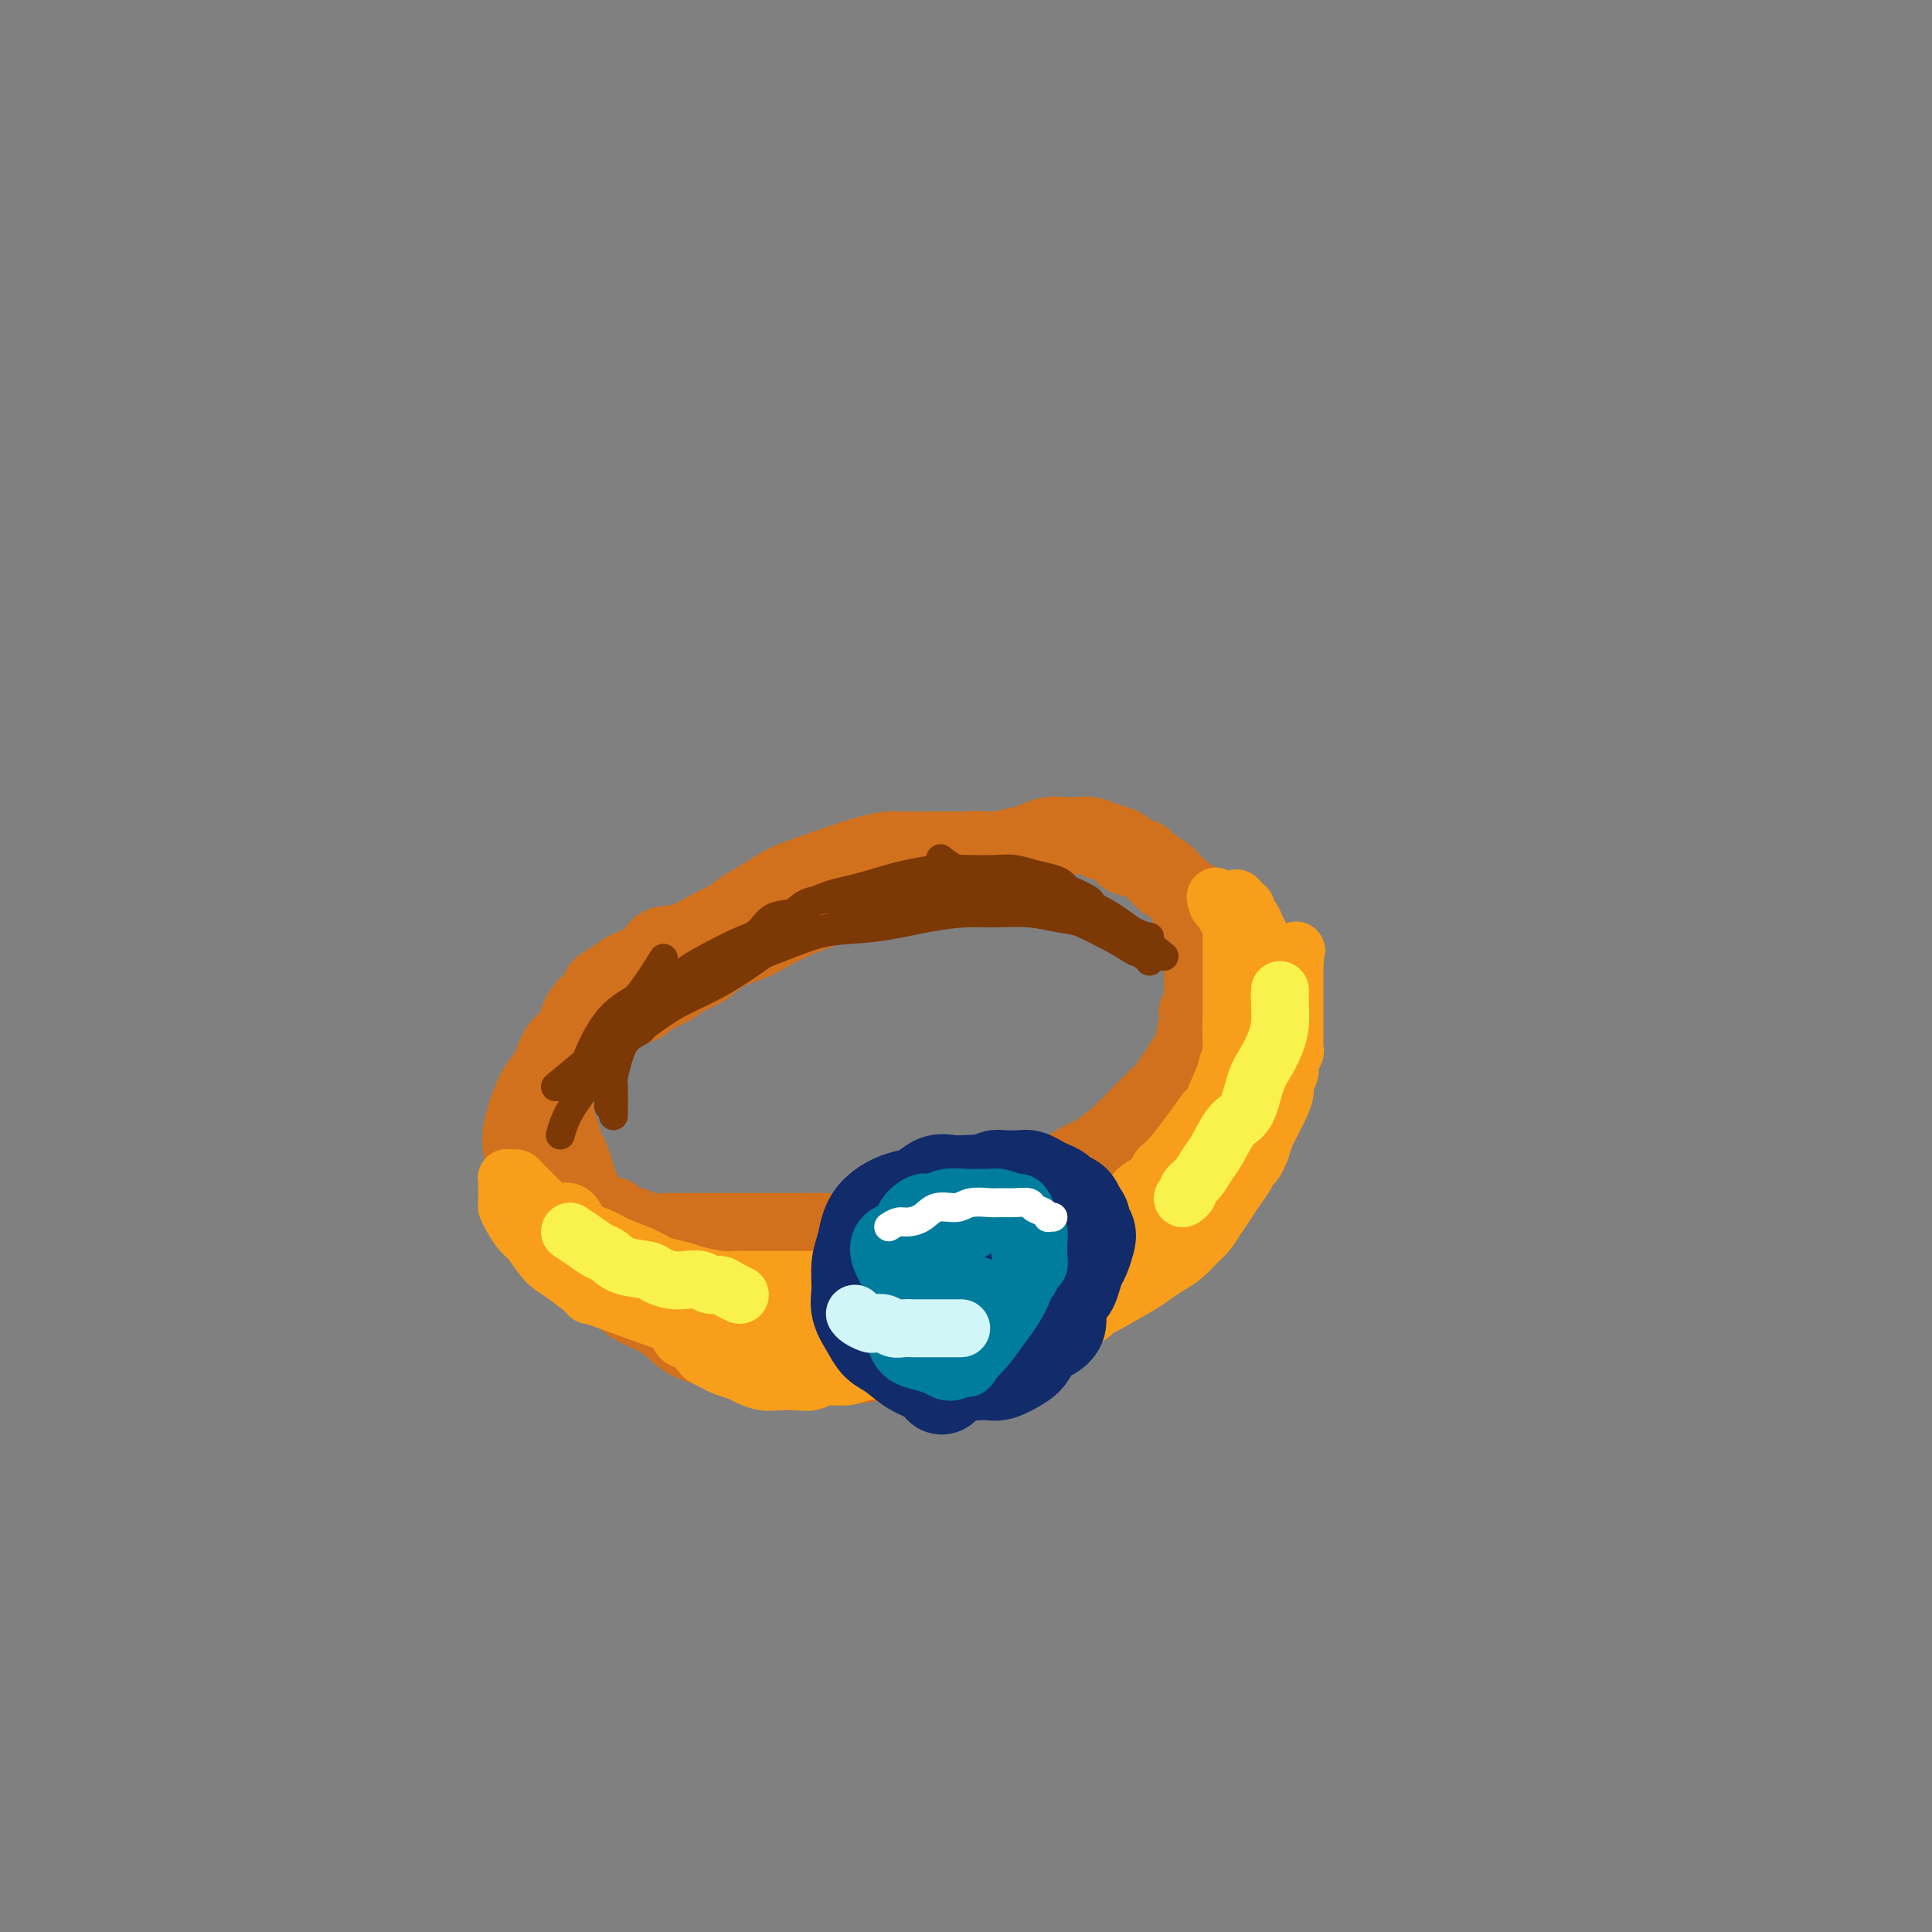 <svg viewBox='0 0 400 400' version='1.1' xmlns='http://www.w3.org/2000/svg' xmlns:xlink='http://www.w3.org/1999/xlink'><rect x="0" y="0" width="400" height="400" fill="#808080" stroke="none"/><g fill='none' stroke='#D2711D' stroke-width='12' stroke-linecap='round' stroke-linejoin='round'><path d='M152,188c-1.568,0.515 -3.137,1.030 -5,2c-1.863,0.970 -4.021,2.395 -6,3c-1.979,0.605 -3.781,0.388 -5,1c-1.219,0.612 -1.856,2.051 -3,3c-1.144,0.949 -2.796,1.408 -4,2c-1.204,0.592 -1.962,1.316 -3,2c-1.038,0.684 -2.357,1.328 -3,2c-0.643,0.672 -0.610,1.372 -1,2c-0.390,0.628 -1.204,1.184 -2,2c-0.796,0.816 -1.572,1.890 -2,3c-0.428,1.110 -0.506,2.255 -1,3c-0.494,0.745 -1.404,1.090 -2,2c-0.596,0.910 -0.876,2.383 -1,3c-0.124,0.617 -0.090,0.377 0,1c0.090,0.623 0.235,2.110 0,3c-0.235,0.890 -0.851,1.183 -1,2c-0.149,0.817 0.170,2.158 0,3c-0.170,0.842 -0.830,1.184 -1,2c-0.170,0.816 0.150,2.105 0,3c-0.150,0.895 -0.769,1.394 -1,2c-0.231,0.606 -0.072,1.317 0,2c0.072,0.683 0.058,1.338 0,2c-0.058,0.662 -0.159,1.332 0,2c0.159,0.668 0.580,1.334 1,2'/><path d='M112,242c-0.105,3.722 0.632,1.027 1,1c0.368,-0.027 0.367,2.613 1,4c0.633,1.387 1.901,1.519 3,2c1.099,0.481 2.029,1.309 3,2c0.971,0.691 1.982,1.245 3,2c1.018,0.755 2.042,1.711 3,2c0.958,0.289 1.849,-0.091 3,0c1.151,0.091 2.562,0.651 4,1c1.438,0.349 2.902,0.486 4,1c1.098,0.514 1.830,1.406 3,2c1.170,0.594 2.778,0.891 4,1c1.222,0.109 2.060,0.029 3,0c0.940,-0.029 1.984,-0.008 3,0c1.016,0.008 2.005,0.003 3,0c0.995,-0.003 1.998,-0.003 3,0c1.002,0.003 2.005,0.011 3,0c0.995,-0.011 1.984,-0.041 3,0c1.016,0.041 2.059,0.152 4,0c1.941,-0.152 4.778,-0.565 6,-1c1.222,-0.435 0.828,-0.890 1,-1c0.172,-0.110 0.910,0.125 2,0c1.090,-0.125 2.534,-0.611 4,-1c1.466,-0.389 2.955,-0.680 4,-1c1.045,-0.320 1.646,-0.667 3,-1c1.354,-0.333 3.461,-0.652 5,-1c1.539,-0.348 2.511,-0.726 4,-1c1.489,-0.274 3.496,-0.444 5,-1c1.504,-0.556 2.506,-1.500 4,-2c1.494,-0.500 3.479,-0.558 5,-1c1.521,-0.442 2.577,-1.269 4,-2c1.423,-0.731 3.211,-1.365 5,-2'/><path d='M218,245c7.815,-2.296 4.352,-1.037 4,-1c-0.352,0.037 2.408,-1.149 4,-2c1.592,-0.851 2.016,-1.369 3,-2c0.984,-0.631 2.529,-1.376 4,-2c1.471,-0.624 2.869,-1.126 4,-2c1.131,-0.874 1.995,-2.121 3,-3c1.005,-0.879 2.152,-1.389 3,-2c0.848,-0.611 1.398,-1.323 2,-2c0.602,-0.677 1.256,-1.318 2,-2c0.744,-0.682 1.579,-1.403 2,-2c0.421,-0.597 0.427,-1.070 1,-2c0.573,-0.930 1.712,-2.318 2,-3c0.288,-0.682 -0.274,-0.658 0,-1c0.274,-0.342 1.382,-1.049 2,-2c0.618,-0.951 0.744,-2.145 1,-3c0.256,-0.855 0.643,-1.370 1,-2c0.357,-0.630 0.684,-1.376 1,-2c0.316,-0.624 0.621,-1.126 1,-2c0.379,-0.874 0.830,-2.121 1,-3c0.170,-0.879 0.057,-1.391 0,-2c-0.057,-0.609 -0.059,-1.317 0,-2c0.059,-0.683 0.181,-1.342 0,-2c-0.181,-0.658 -0.663,-1.316 -1,-2c-0.337,-0.684 -0.530,-1.395 -1,-2c-0.470,-0.605 -1.217,-1.106 -2,-2c-0.783,-0.894 -1.602,-2.183 -2,-3c-0.398,-0.817 -0.375,-1.164 -1,-2c-0.625,-0.836 -1.900,-2.162 -3,-3c-1.100,-0.838 -2.027,-1.187 -3,-2c-0.973,-0.813 -1.992,-2.089 -3,-3c-1.008,-0.911 -2.004,-1.455 -3,-2'/><path d='M240,178c-3.304,-3.284 -2.565,-1.994 -3,-2c-0.435,-0.006 -2.045,-1.308 -3,-2c-0.955,-0.692 -1.256,-0.774 -2,-1c-0.744,-0.226 -1.931,-0.597 -3,-1c-1.069,-0.403 -2.018,-0.837 -3,-1c-0.982,-0.163 -1.995,-0.054 -3,0c-1.005,0.054 -2.003,0.055 -3,0c-0.997,-0.055 -1.994,-0.165 -3,0c-1.006,0.165 -2.020,0.607 -3,1c-0.980,0.393 -1.925,0.738 -3,1c-1.075,0.262 -2.281,0.440 -4,1c-1.719,0.560 -3.950,1.501 -5,2c-1.050,0.499 -0.919,0.557 -2,1c-1.081,0.443 -3.372,1.272 -5,2c-1.628,0.728 -2.591,1.354 -4,2c-1.409,0.646 -3.263,1.313 -5,2c-1.737,0.687 -3.357,1.395 -5,2c-1.643,0.605 -3.309,1.107 -5,2c-1.691,0.893 -3.407,2.178 -5,3c-1.593,0.822 -3.062,1.183 -5,2c-1.938,0.817 -4.347,2.092 -6,3c-1.653,0.908 -2.552,1.451 -4,2c-1.448,0.549 -3.445,1.105 -5,2c-1.555,0.895 -2.670,2.128 -4,3c-1.330,0.872 -2.877,1.384 -4,2c-1.123,0.616 -1.823,1.338 -3,2c-1.177,0.662 -2.832,1.266 -4,2c-1.168,0.734 -1.849,1.599 -3,2c-1.151,0.401 -2.771,0.339 -4,1c-1.229,0.661 -2.065,2.046 -3,3c-0.935,0.954 -1.967,1.477 -3,2'/><path d='M123,216c-4.858,2.808 -3.004,1.326 -3,1c0.004,-0.326 -1.841,0.502 -3,1c-1.159,0.498 -1.631,0.666 -2,1c-0.369,0.334 -0.636,0.833 -1,1c-0.364,0.167 -0.825,0.003 -1,0c-0.175,-0.003 -0.064,0.157 0,0c0.064,-0.157 0.083,-0.630 0,-1c-0.083,-0.370 -0.266,-0.638 0,-1c0.266,-0.362 0.980,-0.820 1,-1c0.020,-0.180 -0.656,-0.082 0,-1c0.656,-0.918 2.644,-2.851 4,-4c1.356,-1.149 2.079,-1.515 3,-2c0.921,-0.485 2.038,-1.088 3,-2c0.962,-0.912 1.768,-2.134 3,-3c1.232,-0.866 2.890,-1.376 4,-2c1.110,-0.624 1.671,-1.363 3,-2c1.329,-0.637 3.425,-1.171 5,-2c1.575,-0.829 2.630,-1.951 4,-3c1.370,-1.049 3.054,-2.024 5,-3c1.946,-0.976 4.154,-1.953 6,-3c1.846,-1.047 3.330,-2.164 5,-3c1.670,-0.836 3.528,-1.390 5,-2c1.472,-0.610 2.560,-1.277 4,-2c1.440,-0.723 3.232,-1.503 5,-2c1.768,-0.497 3.513,-0.711 5,-1c1.487,-0.289 2.716,-0.652 4,-1c1.284,-0.348 2.622,-0.681 4,-1c1.378,-0.319 2.794,-0.624 4,-1c1.206,-0.376 2.202,-0.822 3,-1c0.798,-0.178 1.399,-0.089 2,0'/><path d='M195,176c6.139,-1.924 3.487,-1.233 3,-1c-0.487,0.233 1.191,0.010 2,0c0.809,-0.010 0.750,0.193 1,0c0.250,-0.193 0.811,-0.784 1,-1c0.189,-0.216 0.007,-0.058 0,0c-0.007,0.058 0.160,0.016 0,0c-0.160,-0.016 -0.647,-0.004 -1,0c-0.353,0.004 -0.571,0.001 -1,0c-0.429,-0.001 -1.068,-0.001 -2,0c-0.932,0.001 -2.156,0.002 -3,0c-0.844,-0.002 -1.307,-0.006 -3,0c-1.693,0.006 -4.616,0.021 -6,0c-1.384,-0.021 -1.229,-0.077 -2,0c-0.771,0.077 -2.466,0.288 -5,1c-2.534,0.712 -5.905,1.927 -9,3c-3.095,1.073 -5.913,2.006 -8,3c-2.087,0.994 -3.443,2.050 -5,3c-1.557,0.950 -3.316,1.794 -5,3c-1.684,1.206 -3.293,2.774 -5,4c-1.707,1.226 -3.511,2.110 -5,3c-1.489,0.890 -2.663,1.784 -4,3c-1.337,1.216 -2.837,2.752 -4,4c-1.163,1.248 -1.989,2.207 -3,3c-1.011,0.793 -2.206,1.420 -3,2c-0.794,0.580 -1.186,1.114 -2,2c-0.814,0.886 -2.049,2.124 -3,3c-0.951,0.876 -1.617,1.389 -2,2c-0.383,0.611 -0.484,1.318 -1,2c-0.516,0.682 -1.447,1.337 -2,2c-0.553,0.663 -0.730,1.332 -1,2c-0.270,0.668 -0.635,1.334 -1,2'/><path d='M116,221c-3.630,4.065 -1.704,2.229 -1,2c0.704,-0.229 0.188,1.149 0,2c-0.188,0.851 -0.047,1.177 0,2c0.047,0.823 0.002,2.145 0,3c-0.002,0.855 0.040,1.244 0,2c-0.040,0.756 -0.162,1.879 0,3c0.162,1.121 0.609,2.239 1,3c0.391,0.761 0.726,1.163 1,2c0.274,0.837 0.487,2.108 1,3c0.513,0.892 1.326,1.405 2,2c0.674,0.595 1.209,1.272 2,2c0.791,0.728 1.839,1.505 3,2c1.161,0.495 2.436,0.707 3,1c0.564,0.293 0.418,0.667 1,1c0.582,0.333 1.892,0.625 3,1c1.108,0.375 2.015,0.832 3,1c0.985,0.168 2.048,0.045 3,0c0.952,-0.045 1.793,-0.012 3,0c1.207,0.012 2.780,0.003 4,0c1.220,-0.003 2.088,-0.001 3,0c0.912,0.001 1.867,-0.000 3,0c1.133,0.000 2.442,0.001 4,0c1.558,-0.001 3.364,-0.004 5,0c1.636,0.004 3.102,0.013 5,0c1.898,-0.013 4.227,-0.049 6,0c1.773,0.049 2.991,0.183 5,0c2.009,-0.183 4.809,-0.685 7,-1c2.191,-0.315 3.773,-0.445 6,-1c2.227,-0.555 5.100,-1.534 7,-2c1.900,-0.466 2.829,-0.419 5,-1c2.171,-0.581 5.586,-1.791 9,-3'/><path d='M210,245c5.478,-1.387 2.174,-0.853 2,-1c-0.174,-0.147 2.784,-0.975 5,-2c2.216,-1.025 3.691,-2.248 5,-3c1.309,-0.752 2.451,-1.035 4,-2c1.549,-0.965 3.503,-2.614 5,-4c1.497,-1.386 2.536,-2.509 3,-3c0.464,-0.491 0.352,-0.349 1,-1c0.648,-0.651 2.057,-2.097 3,-3c0.943,-0.903 1.419,-1.265 2,-2c0.581,-0.735 1.266,-1.842 2,-3c0.734,-1.158 1.516,-2.365 2,-3c0.484,-0.635 0.669,-0.698 1,-2c0.331,-1.302 0.807,-3.843 1,-5c0.193,-1.157 0.104,-0.929 0,-1c-0.104,-0.071 -0.224,-0.442 0,-1c0.224,-0.558 0.793,-1.305 1,-2c0.207,-0.695 0.052,-1.338 0,-2c-0.052,-0.662 -0.000,-1.343 0,-2c0.000,-0.657 -0.052,-1.289 0,-2c0.052,-0.711 0.206,-1.500 0,-2c-0.206,-0.500 -0.773,-0.712 -1,-1c-0.227,-0.288 -0.113,-0.651 0,-1c0.113,-0.349 0.226,-0.682 0,-1c-0.226,-0.318 -0.793,-0.621 -1,-1c-0.207,-0.379 -0.056,-0.833 0,-1c0.056,-0.167 0.016,-0.048 0,0c-0.016,0.048 -0.008,0.024 0,0'/><path d='M245,194c-0.375,-1.832 -0.312,0.087 0,1c0.312,0.913 0.872,0.821 1,1c0.128,0.179 -0.176,0.629 0,1c0.176,0.371 0.832,0.662 1,1c0.168,0.338 -0.151,0.724 0,1c0.151,0.276 0.773,0.444 1,1c0.227,0.556 0.061,1.500 0,2c-0.061,0.500 -0.015,0.555 0,1c0.015,0.445 -0.000,1.279 0,2c0.000,0.721 0.015,1.330 0,2c-0.015,0.670 -0.061,1.401 0,2c0.061,0.599 0.228,1.067 0,2c-0.228,0.933 -0.850,2.333 -1,3c-0.150,0.667 0.171,0.601 0,1c-0.171,0.399 -0.833,1.262 -1,2c-0.167,0.738 0.163,1.352 0,2c-0.163,0.648 -0.817,1.330 -1,2c-0.183,0.670 0.106,1.330 0,2c-0.106,0.670 -0.606,1.352 -1,2c-0.394,0.648 -0.683,1.262 -1,2c-0.317,0.738 -0.661,1.601 -1,2c-0.339,0.399 -0.671,0.333 -1,1c-0.329,0.667 -0.654,2.065 -1,3c-0.346,0.935 -0.712,1.405 -1,2c-0.288,0.595 -0.499,1.314 -1,2c-0.501,0.686 -1.293,1.338 -2,2c-0.707,0.662 -1.330,1.332 -2,2c-0.670,0.668 -1.386,1.334 -2,2c-0.614,0.666 -1.127,1.333 -2,2c-0.873,0.667 -2.107,1.333 -3,2c-0.893,0.667 -1.447,1.333 -2,2'/><path d='M225,249c-2.724,2.137 -3.035,1.479 -4,2c-0.965,0.521 -2.585,2.223 -4,3c-1.415,0.777 -2.625,0.631 -4,1c-1.375,0.369 -2.916,1.254 -4,2c-1.084,0.746 -1.713,1.351 -3,2c-1.287,0.649 -3.233,1.340 -5,2c-1.767,0.660 -3.355,1.290 -5,2c-1.645,0.710 -3.348,1.500 -5,2c-1.652,0.500 -3.253,0.708 -5,1c-1.747,0.292 -3.638,0.666 -5,1c-1.362,0.334 -2.194,0.626 -5,1c-2.806,0.374 -7.588,0.828 -10,1c-2.412,0.172 -2.456,0.063 -3,0c-0.544,-0.063 -1.590,-0.078 -3,0c-1.410,0.078 -3.186,0.250 -5,0c-1.814,-0.250 -3.668,-0.923 -5,-1c-1.332,-0.077 -2.142,0.443 -4,0c-1.858,-0.443 -4.763,-1.850 -7,-3c-2.237,-1.150 -3.807,-2.043 -5,-3c-1.193,-0.957 -2.011,-1.978 -3,-3c-0.989,-1.022 -2.149,-2.044 -3,-3c-0.851,-0.956 -1.394,-1.846 -2,-3c-0.606,-1.154 -1.276,-2.574 -2,-4c-0.724,-1.426 -1.503,-2.860 -2,-4c-0.497,-1.140 -0.711,-1.987 -1,-3c-0.289,-1.013 -0.651,-2.193 -1,-3c-0.349,-0.807 -0.685,-1.241 -1,-2c-0.315,-0.759 -0.610,-1.843 -1,-3c-0.390,-1.157 -0.874,-2.389 -1,-3c-0.126,-0.611 0.107,-0.603 0,-1c-0.107,-0.397 -0.553,-1.198 -1,-2'/><path d='M116,228c-1.856,-4.726 -0.497,-2.543 0,-2c0.497,0.543 0.132,-0.556 0,-1c-0.132,-0.444 -0.032,-0.234 0,0c0.032,0.234 -0.003,0.491 0,1c0.003,0.509 0.043,1.270 0,2c-0.043,0.730 -0.168,1.429 0,2c0.168,0.571 0.629,1.014 1,2c0.371,0.986 0.651,2.515 1,4c0.349,1.485 0.766,2.927 1,4c0.234,1.073 0.285,1.776 1,4c0.715,2.224 2.095,5.970 3,8c0.905,2.030 1.335,2.343 2,3c0.665,0.657 1.566,1.656 2,3c0.434,1.344 0.402,3.031 1,4c0.598,0.969 1.825,1.219 3,2c1.175,0.781 2.299,2.094 3,3c0.701,0.906 0.981,1.405 2,2c1.019,0.595 2.778,1.288 4,2c1.222,0.712 1.908,1.445 3,2c1.092,0.555 2.590,0.933 4,1c1.410,0.067 2.732,-0.179 4,0c1.268,0.179 2.483,0.781 4,1c1.517,0.219 3.336,0.055 5,0c1.664,-0.055 3.174,0.000 5,0c1.826,-0.000 3.967,-0.055 6,0c2.033,0.055 3.957,0.221 6,0c2.043,-0.221 4.204,-0.829 6,-1c1.796,-0.171 3.227,0.094 5,0c1.773,-0.094 3.886,-0.547 6,-1'/><path d='M194,273c7.152,-0.650 5.531,-1.276 6,-2c0.469,-0.724 3.028,-1.546 5,-2c1.972,-0.454 3.355,-0.541 5,-1c1.645,-0.459 3.550,-1.291 5,-2c1.450,-0.709 2.446,-1.297 4,-2c1.554,-0.703 3.666,-1.522 5,-2c1.334,-0.478 1.890,-0.616 3,-1c1.110,-0.384 2.773,-1.013 4,-2c1.227,-0.987 2.018,-2.331 3,-3c0.982,-0.669 2.154,-0.663 3,-1c0.846,-0.337 1.364,-1.018 2,-2c0.636,-0.982 1.389,-2.264 2,-3c0.611,-0.736 1.081,-0.924 2,-2c0.919,-1.076 2.288,-3.040 3,-4c0.712,-0.960 0.768,-0.918 1,-1c0.232,-0.082 0.640,-0.290 1,-1c0.360,-0.710 0.674,-1.921 1,-3c0.326,-1.079 0.666,-2.025 1,-3c0.334,-0.975 0.663,-1.979 1,-3c0.337,-1.021 0.683,-2.058 1,-3c0.317,-0.942 0.607,-1.788 1,-3c0.393,-1.212 0.890,-2.789 1,-4c0.110,-1.211 -0.167,-2.057 0,-3c0.167,-0.943 0.777,-1.982 1,-3c0.223,-1.018 0.060,-2.016 0,-3c-0.060,-0.984 -0.016,-1.955 0,-3c0.016,-1.045 0.004,-2.164 0,-3c-0.004,-0.836 -0.001,-1.389 0,-2c0.001,-0.611 0.000,-1.280 0,-2c-0.000,-0.720 -0.000,-1.491 0,-2c0.000,-0.509 0.000,-0.754 0,-1'/><path d='M255,201c0.309,-4.251 0.083,-1.879 0,-1c-0.083,0.879 -0.023,0.266 0,0c0.023,-0.266 0.010,-0.186 0,0c-0.010,0.186 -0.018,0.476 0,1c0.018,0.524 0.061,1.281 0,2c-0.061,0.719 -0.226,1.399 0,2c0.226,0.601 0.843,1.122 1,2c0.157,0.878 -0.146,2.113 0,3c0.146,0.887 0.739,1.425 1,2c0.261,0.575 0.188,1.188 0,4c-0.188,2.812 -0.493,7.822 -1,11c-0.507,3.178 -1.215,4.524 -2,7c-0.785,2.476 -1.645,6.083 -4,10c-2.355,3.917 -6.205,8.144 -10,12c-3.795,3.856 -7.533,7.341 -11,10c-3.467,2.659 -6.661,4.491 -10,6c-3.339,1.509 -6.823,2.696 -10,4c-3.177,1.304 -6.046,2.726 -9,4c-2.954,1.274 -5.993,2.401 -9,3c-3.007,0.599 -5.982,0.669 -9,1c-3.018,0.331 -6.078,0.922 -9,1c-2.922,0.078 -5.707,-0.356 -9,-1c-3.293,-0.644 -7.094,-1.497 -10,-2c-2.906,-0.503 -4.915,-0.654 -7,-1c-2.085,-0.346 -4.244,-0.885 -6,-2c-1.756,-1.115 -3.110,-2.804 -5,-4c-1.890,-1.196 -4.317,-1.899 -6,-3c-1.683,-1.101 -2.624,-2.600 -4,-4c-1.376,-1.400 -3.188,-2.700 -5,-4'/><path d='M121,264c-4.142,-3.257 -4.496,-3.900 -5,-5c-0.504,-1.100 -1.158,-2.657 -2,-4c-0.842,-1.343 -1.872,-2.474 -3,-4c-1.128,-1.526 -2.353,-3.449 -3,-5c-0.647,-1.551 -0.717,-2.730 -1,-4c-0.283,-1.270 -0.778,-2.632 -1,-4c-0.222,-1.368 -0.171,-2.742 0,-4c0.171,-1.258 0.462,-2.402 1,-4c0.538,-1.598 1.322,-3.652 2,-5c0.678,-1.348 1.250,-1.990 2,-3c0.750,-1.010 1.677,-2.387 2,-3c0.323,-0.613 0.041,-0.460 3,-3c2.959,-2.540 9.157,-7.772 12,-10c2.843,-2.228 2.330,-1.452 3,-2c0.670,-0.548 2.523,-2.420 5,-4c2.477,-1.580 5.578,-2.869 8,-4c2.422,-1.131 4.165,-2.104 6,-3c1.835,-0.896 3.760,-1.717 6,-3c2.240,-1.283 4.793,-3.030 7,-4c2.207,-0.970 4.066,-1.162 6,-2c1.934,-0.838 3.942,-2.322 6,-3c2.058,-0.678 4.166,-0.550 6,-1c1.834,-0.450 3.393,-1.480 5,-2c1.607,-0.520 3.262,-0.532 5,-1c1.738,-0.468 3.559,-1.393 5,-2c1.441,-0.607 2.502,-0.895 4,-1c1.498,-0.105 3.432,-0.028 5,0c1.568,0.028 2.768,0.008 4,0c1.232,-0.008 2.495,-0.002 4,0c1.505,0.002 3.253,0.001 5,0'/><path d='M218,174c3.242,0.241 2.348,0.842 3,1c0.652,0.158 2.849,-0.127 4,0c1.151,0.127 1.257,0.667 2,1c0.743,0.333 2.124,0.460 3,1c0.876,0.540 1.247,1.493 2,2c0.753,0.507 1.889,0.569 3,1c1.111,0.431 2.196,1.232 3,2c0.804,0.768 1.328,1.505 2,2c0.672,0.495 1.492,0.750 2,1c0.508,0.250 0.703,0.497 1,1c0.297,0.503 0.695,1.262 1,2c0.305,0.738 0.515,1.454 1,2c0.485,0.546 1.243,0.923 2,2c0.757,1.077 1.512,2.855 2,4c0.488,1.145 0.709,1.658 1,2c0.291,0.342 0.652,0.514 1,1c0.348,0.486 0.682,1.284 1,2c0.318,0.716 0.621,1.348 1,2c0.379,0.652 0.834,1.325 1,2c0.166,0.675 0.045,1.353 0,2c-0.045,0.647 -0.012,1.262 0,2c0.012,0.738 0.003,1.600 0,2c-0.003,0.400 -0.000,0.338 0,1c0.000,0.662 -0.003,2.049 0,3c0.003,0.951 0.011,1.466 0,2c-0.011,0.534 -0.042,1.088 0,2c0.042,0.912 0.155,2.183 0,3c-0.155,0.817 -0.580,1.182 -1,2c-0.420,0.818 -0.834,2.091 -1,3c-0.166,0.909 -0.083,1.455 0,2'/><path d='M252,229c-0.489,3.717 -0.712,2.010 -1,2c-0.288,-0.010 -0.640,1.676 -1,3c-0.360,1.324 -0.729,2.284 -1,3c-0.271,0.716 -0.443,1.188 -1,2c-0.557,0.812 -1.499,1.964 -2,3c-0.501,1.036 -0.561,1.958 -1,3c-0.439,1.042 -1.258,2.205 -2,3c-0.742,0.795 -1.409,1.221 -2,2c-0.591,0.779 -1.106,1.910 -2,3c-0.894,1.090 -2.167,2.140 -3,3c-0.833,0.860 -1.227,1.529 -3,3c-1.773,1.471 -4.924,3.745 -7,5c-2.076,1.255 -3.077,1.492 -4,2c-0.923,0.508 -1.768,1.288 -3,2c-1.232,0.712 -2.849,1.357 -4,2c-1.151,0.643 -1.834,1.286 -3,2c-1.166,0.714 -2.816,1.501 -4,2c-1.184,0.499 -1.903,0.712 -3,1c-1.097,0.288 -2.574,0.652 -4,1c-1.426,0.348 -2.802,0.682 -4,1c-1.198,0.318 -2.220,0.621 -3,1c-0.780,0.379 -1.320,0.833 -2,1c-0.680,0.167 -1.501,0.046 -2,0c-0.499,-0.046 -0.677,-0.015 -1,0c-0.323,0.015 -0.790,0.016 -1,0c-0.210,-0.016 -0.161,-0.048 0,0c0.161,0.048 0.435,0.178 1,0c0.565,-0.178 1.421,-0.663 2,-1c0.579,-0.337 0.880,-0.525 2,-1c1.120,-0.475 3.060,-1.238 5,-2'/><path d='M198,275c2.548,-0.993 4.918,-1.476 7,-2c2.082,-0.524 3.875,-1.088 6,-2c2.125,-0.912 4.580,-2.172 7,-3c2.420,-0.828 4.804,-1.225 7,-2c2.196,-0.775 4.206,-1.930 6,-3c1.794,-1.070 3.374,-2.057 5,-3c1.626,-0.943 3.297,-1.842 5,-3c1.703,-1.158 3.437,-2.575 5,-4c1.563,-1.425 2.954,-2.857 4,-4c1.046,-1.143 1.748,-1.998 3,-5c1.252,-3.002 3.053,-8.151 4,-11c0.947,-2.849 1.038,-3.398 1,-4c-0.038,-0.602 -0.207,-1.256 0,-3c0.207,-1.744 0.789,-4.578 1,-7c0.211,-2.422 0.053,-4.431 0,-6c-0.053,-1.569 0.001,-2.696 0,-4c-0.001,-1.304 -0.057,-2.783 0,-4c0.057,-1.217 0.225,-2.171 0,-3c-0.225,-0.829 -0.844,-1.532 -1,-2c-0.156,-0.468 0.150,-0.701 0,-1c-0.150,-0.299 -0.758,-0.665 -1,-1c-0.242,-0.335 -0.118,-0.641 0,-1c0.118,-0.359 0.231,-0.773 0,-1c-0.231,-0.227 -0.805,-0.268 -1,0c-0.195,0.268 -0.011,0.845 0,1c0.011,0.155 -0.151,-0.112 0,0c0.151,0.112 0.615,0.603 1,1c0.385,0.397 0.693,0.698 1,1'/><path d='M258,199c0.107,0.644 -0.126,0.754 0,1c0.126,0.246 0.611,0.628 1,1c0.389,0.372 0.682,0.734 1,1c0.318,0.266 0.660,0.436 1,1c0.340,0.564 0.679,1.522 1,2c0.321,0.478 0.625,0.475 1,1c0.375,0.525 0.821,1.579 1,2c0.179,0.421 0.089,0.211 0,0'/></g>
<g fill='none' stroke='#F99E1B' stroke-width='12' stroke-linecap='round' stroke-linejoin='round'><path d='M113,250c2.057,1.512 4.114,3.025 6,4c1.886,0.975 3.601,1.413 5,2c1.399,0.587 2.484,1.323 4,2c1.516,0.677 3.465,1.295 5,2c1.535,0.705 2.657,1.498 4,2c1.343,0.502 2.908,0.713 4,1c1.092,0.287 1.712,0.651 3,1c1.288,0.349 3.246,0.682 5,1c1.754,0.318 3.305,0.621 5,1c1.695,0.379 3.533,0.834 5,1c1.467,0.166 2.564,0.044 4,0c1.436,-0.044 3.211,-0.011 5,0c1.789,0.011 3.591,0.000 5,0c1.409,-0.000 2.424,0.011 4,0c1.576,-0.011 3.711,-0.043 6,0c2.289,0.043 4.730,0.162 7,0c2.270,-0.162 4.368,-0.606 6,-1c1.632,-0.394 2.799,-0.738 4,-1c1.201,-0.262 2.435,-0.441 4,-1c1.565,-0.559 3.460,-1.497 5,-2c1.540,-0.503 2.726,-0.572 4,-1c1.274,-0.428 2.637,-1.214 4,-2'/><path d='M217,259c4.717,-1.656 3.010,-1.794 3,-2c-0.010,-0.206 1.678,-0.478 3,-1c1.322,-0.522 2.278,-1.295 3,-2c0.722,-0.705 1.209,-1.344 2,-2c0.791,-0.656 1.885,-1.331 3,-2c1.115,-0.669 2.252,-1.331 3,-2c0.748,-0.669 1.109,-1.343 2,-2c0.891,-0.657 2.314,-1.295 3,-2c0.686,-0.705 0.635,-1.476 1,-2c0.365,-0.524 1.146,-0.802 3,-3c1.854,-2.198 4.779,-6.317 6,-8c1.221,-1.683 0.736,-0.930 1,-1c0.264,-0.070 1.278,-0.963 2,-2c0.722,-1.037 1.153,-2.217 2,-3c0.847,-0.783 2.111,-1.168 3,-2c0.889,-0.832 1.404,-2.111 2,-3c0.596,-0.889 1.274,-1.389 2,-2c0.726,-0.611 1.501,-1.333 2,-2c0.499,-0.667 0.721,-1.280 1,-2c0.279,-0.720 0.614,-1.548 1,-2c0.386,-0.452 0.821,-0.527 1,-1c0.179,-0.473 0.100,-1.345 0,-2c-0.100,-0.655 -0.223,-1.093 0,-2c0.223,-0.907 0.791,-2.285 1,-3c0.209,-0.715 0.060,-0.769 0,-1c-0.060,-0.231 -0.030,-0.639 0,-1c0.030,-0.361 0.060,-0.674 0,-1c-0.060,-0.326 -0.208,-0.665 0,-1c0.208,-0.335 0.774,-0.667 1,-1c0.226,-0.333 0.113,-0.666 0,-1'/><path d='M268,198c0.774,-2.711 0.207,-0.488 0,0c-0.207,0.488 -0.056,-0.758 0,-1c0.056,-0.242 0.015,0.520 0,1c-0.015,0.480 -0.004,0.679 0,1c0.004,0.321 0.001,0.764 0,1c-0.001,0.236 -0.000,0.265 0,1c0.000,0.735 0.000,2.174 0,3c-0.000,0.826 -0.000,1.037 0,1c0.000,-0.037 0.000,-0.322 0,0c-0.000,0.322 -0.000,1.251 0,2c0.000,0.749 0.000,1.317 0,2c-0.000,0.683 -0.000,1.482 0,2c0.000,0.518 0.001,0.754 0,1c-0.001,0.246 -0.004,0.503 0,1c0.004,0.497 0.016,1.235 0,2c-0.016,0.765 -0.061,1.556 0,2c0.061,0.444 0.227,0.541 0,1c-0.227,0.459 -0.849,1.282 -1,2c-0.151,0.718 0.167,1.333 0,2c-0.167,0.667 -0.818,1.386 -1,2c-0.182,0.614 0.106,1.122 0,2c-0.106,0.878 -0.606,2.125 -1,3c-0.394,0.875 -0.683,1.379 -1,2c-0.317,0.621 -0.662,1.360 -1,2c-0.338,0.640 -0.668,1.183 -1,2c-0.332,0.817 -0.666,1.909 -1,3'/><path d='M261,238c-1.501,3.691 -1.753,2.917 -2,3c-0.247,0.083 -0.489,1.023 -1,2c-0.511,0.977 -1.291,1.990 -2,3c-0.709,1.010 -1.348,2.018 -2,3c-0.652,0.982 -1.318,1.940 -2,3c-0.682,1.060 -1.380,2.224 -2,3c-0.620,0.776 -1.162,1.164 -2,2c-0.838,0.836 -1.972,2.119 -3,3c-1.028,0.881 -1.949,1.360 -3,2c-1.051,0.640 -2.231,1.442 -3,2c-0.769,0.558 -1.128,0.873 -3,2c-1.872,1.127 -5.257,3.065 -7,4c-1.743,0.935 -1.845,0.866 -2,1c-0.155,0.134 -0.365,0.470 -1,1c-0.635,0.530 -1.695,1.255 -3,2c-1.305,0.745 -2.854,1.510 -4,2c-1.146,0.490 -1.887,0.706 -3,1c-1.113,0.294 -2.597,0.667 -4,1c-1.403,0.333 -2.725,0.625 -4,1c-1.275,0.375 -2.503,0.832 -4,1c-1.497,0.168 -3.262,0.046 -5,0c-1.738,-0.046 -3.447,-0.016 -5,0c-1.553,0.016 -2.948,0.016 -5,0c-2.052,-0.016 -4.761,-0.050 -7,0c-2.239,0.050 -4.008,0.183 -6,0c-1.992,-0.183 -4.206,-0.682 -6,-1c-1.794,-0.318 -3.169,-0.455 -5,-1c-1.831,-0.545 -4.120,-1.496 -6,-2c-1.880,-0.504 -3.352,-0.559 -5,-1c-1.648,-0.441 -3.471,-1.269 -5,-2c-1.529,-0.731 -2.765,-1.366 -4,-2'/><path d='M145,271c-5.562,-1.490 -3.965,-0.714 -4,-1c-0.035,-0.286 -1.700,-1.635 -3,-2c-1.300,-0.365 -2.236,0.253 -3,0c-0.764,-0.253 -1.356,-1.377 -2,-2c-0.644,-0.623 -1.338,-0.745 -2,-1c-0.662,-0.255 -1.290,-0.643 -2,-1c-0.710,-0.357 -1.500,-0.684 -2,-1c-0.500,-0.316 -0.709,-0.620 -1,-1c-0.291,-0.380 -0.665,-0.835 -1,-1c-0.335,-0.165 -0.633,-0.040 -1,0c-0.367,0.040 -0.804,-0.004 -1,0c-0.196,0.004 -0.153,0.058 0,0c0.153,-0.058 0.415,-0.227 1,0c0.585,0.227 1.493,0.849 2,1c0.507,0.151 0.613,-0.170 1,0c0.387,0.170 1.055,0.830 2,1c0.945,0.170 2.167,-0.152 3,0c0.833,0.152 1.279,0.776 2,1c0.721,0.224 1.719,0.046 3,0c1.281,-0.046 2.844,0.040 4,0c1.156,-0.040 1.904,-0.207 3,0c1.096,0.207 2.540,0.788 4,1c1.460,0.212 2.935,0.057 4,0c1.065,-0.057 1.721,-0.014 3,0c1.279,0.014 3.180,0.001 5,0c1.820,-0.001 3.560,0.010 5,0c1.440,-0.010 2.580,-0.041 4,0c1.420,0.041 3.120,0.155 5,0c1.880,-0.155 3.940,-0.577 6,-1'/><path d='M180,264c6.932,-0.634 8.263,-1.718 10,-2c1.737,-0.282 3.879,0.238 6,0c2.121,-0.238 4.222,-1.233 6,-2c1.778,-0.767 3.235,-1.308 5,-2c1.765,-0.692 3.840,-1.537 6,-2c2.160,-0.463 4.407,-0.543 6,-1c1.593,-0.457 2.532,-1.291 4,-2c1.468,-0.709 3.466,-1.293 5,-2c1.534,-0.707 2.606,-1.537 4,-2c1.394,-0.463 3.112,-0.560 4,-1c0.888,-0.440 0.948,-1.224 3,-3c2.052,-1.776 6.098,-4.544 8,-6c1.902,-1.456 1.661,-1.600 2,-2c0.339,-0.400 1.257,-1.056 2,-2c0.743,-0.944 1.312,-2.176 2,-3c0.688,-0.824 1.494,-1.240 2,-2c0.506,-0.760 0.710,-1.865 1,-3c0.290,-1.135 0.666,-2.299 1,-3c0.334,-0.701 0.625,-0.939 1,-2c0.375,-1.061 0.832,-2.946 1,-4c0.168,-1.054 0.045,-1.279 0,-2c-0.045,-0.721 -0.012,-1.940 0,-3c0.012,-1.060 0.003,-1.962 0,-3c-0.003,-1.038 -0.001,-2.214 0,-3c0.001,-0.786 0.000,-1.184 0,-2c-0.000,-0.816 -0.000,-2.050 0,-3c0.000,-0.950 0.000,-1.615 0,-2c-0.000,-0.385 -0.000,-0.488 0,-1c0.000,-0.512 0.000,-1.432 0,-2c-0.000,-0.568 -0.000,-0.784 0,-1'/><path d='M259,196c0.004,-3.792 0.015,-2.273 0,-2c-0.015,0.273 -0.056,-0.700 0,-1c0.056,-0.300 0.207,0.075 0,0c-0.207,-0.075 -0.774,-0.598 -1,-1c-0.226,-0.402 -0.112,-0.681 0,-1c0.112,-0.319 0.222,-0.678 0,-1c-0.222,-0.322 -0.777,-0.607 -1,-1c-0.223,-0.393 -0.113,-0.895 0,-1c0.113,-0.105 0.229,0.185 0,0c-0.229,-0.185 -0.804,-0.845 -1,-1c-0.196,-0.155 -0.015,0.196 0,0c0.015,-0.196 -0.137,-0.940 0,-1c0.137,-0.060 0.561,0.564 1,1c0.439,0.436 0.891,0.683 1,1c0.109,0.317 -0.126,0.703 0,1c0.126,0.297 0.611,0.505 1,1c0.389,0.495 0.681,1.276 1,2c0.319,0.724 0.664,1.390 1,2c0.336,0.610 0.664,1.164 1,2c0.336,0.836 0.679,1.955 1,3c0.321,1.045 0.619,2.015 1,3c0.381,0.985 0.846,1.985 1,3c0.154,1.015 -0.003,2.045 0,3c0.003,0.955 0.166,1.833 0,3c-0.166,1.167 -0.660,2.622 -1,4c-0.340,1.378 -0.526,2.679 -1,4c-0.474,1.321 -1.237,2.660 -2,4'/><path d='M261,223c-0.650,2.987 -0.276,1.453 -2,4c-1.724,2.547 -5.548,9.174 -8,13c-2.452,3.826 -3.533,4.852 -6,7c-2.467,2.148 -6.322,5.419 -9,8c-2.678,2.581 -4.180,4.472 -6,6c-1.820,1.528 -3.960,2.691 -6,4c-2.040,1.309 -3.982,2.763 -6,4c-2.018,1.237 -4.112,2.257 -6,3c-1.888,0.743 -3.570,1.211 -5,2c-1.430,0.789 -2.608,1.900 -5,3c-2.392,1.100 -5.998,2.189 -8,3c-2.002,0.811 -2.398,1.346 -5,2c-2.602,0.654 -7.409,1.429 -10,2c-2.591,0.571 -2.966,0.937 -4,1c-1.034,0.063 -2.727,-0.179 -4,0c-1.273,0.179 -2.127,0.777 -3,1c-0.873,0.223 -1.766,0.071 -3,0c-1.234,-0.071 -2.810,-0.060 -4,0c-1.190,0.060 -1.995,0.171 -3,0c-1.005,-0.171 -2.210,-0.623 -3,-1c-0.790,-0.377 -1.167,-0.677 -2,-1c-0.833,-0.323 -2.124,-0.668 -3,-1c-0.876,-0.332 -1.338,-0.651 -2,-1c-0.662,-0.349 -1.525,-0.726 -2,-1c-0.475,-0.274 -0.563,-0.443 -1,-1c-0.437,-0.557 -1.222,-1.503 -2,-2c-0.778,-0.497 -1.549,-0.546 -2,-1c-0.451,-0.454 -0.583,-1.315 -1,-2c-0.417,-0.685 -1.119,-1.196 -2,-2c-0.881,-0.804 -1.940,-1.902 -3,-3'/><path d='M135,270c-1.998,-1.999 -1.494,-1.498 -2,-2c-0.506,-0.502 -2.023,-2.008 -3,-3c-0.977,-0.992 -1.413,-1.470 -2,-2c-0.587,-0.530 -1.323,-1.111 -2,-2c-0.677,-0.889 -1.295,-2.087 -2,-3c-0.705,-0.913 -1.498,-1.540 -2,-2c-0.502,-0.460 -0.712,-0.751 -1,-1c-0.288,-0.249 -0.652,-0.455 -1,-1c-0.348,-0.545 -0.679,-1.429 -1,-2c-0.321,-0.571 -0.633,-0.830 -1,-1c-0.367,-0.170 -0.789,-0.250 -1,0c-0.211,0.250 -0.212,0.829 0,1c0.212,0.171 0.636,-0.068 1,0c0.364,0.068 0.668,0.442 1,1c0.332,0.558 0.693,1.300 1,2c0.307,0.700 0.561,1.356 1,2c0.439,0.644 1.064,1.275 2,2c0.936,0.725 2.184,1.545 3,2c0.816,0.455 1.200,0.544 2,1c0.800,0.456 2.016,1.278 3,2c0.984,0.722 1.737,1.345 3,2c1.263,0.655 3.036,1.341 4,2c0.964,0.659 1.118,1.290 2,2c0.882,0.710 2.493,1.501 4,2c1.507,0.499 2.908,0.708 4,1c1.092,0.292 1.873,0.667 3,1c1.127,0.333 2.601,0.625 4,1c1.399,0.375 2.723,0.832 4,1c1.277,0.168 2.508,0.048 4,0c1.492,-0.048 3.246,-0.024 5,0'/><path d='M168,276c7.175,0.493 11.113,-1.275 15,-2c3.887,-0.725 7.724,-0.406 11,-1c3.276,-0.594 5.991,-2.102 9,-3c3.009,-0.898 6.313,-1.185 9,-2c2.687,-0.815 4.757,-2.158 7,-3c2.243,-0.842 4.659,-1.183 7,-2c2.341,-0.817 4.607,-2.110 6,-3c1.393,-0.890 1.914,-1.376 3,-2c1.086,-0.624 2.739,-1.385 4,-2c1.261,-0.615 2.131,-1.083 4,-3c1.869,-1.917 4.738,-5.282 6,-7c1.262,-1.718 0.916,-1.789 1,-2c0.084,-0.211 0.597,-0.562 1,-1c0.403,-0.438 0.695,-0.962 1,-2c0.305,-1.038 0.621,-2.591 1,-4c0.379,-1.409 0.819,-2.675 1,-4c0.181,-1.325 0.101,-2.711 0,-4c-0.101,-1.289 -0.223,-2.482 0,-4c0.223,-1.518 0.792,-3.362 1,-5c0.208,-1.638 0.056,-3.071 0,-5c-0.056,-1.929 -0.015,-4.355 0,-6c0.015,-1.645 0.005,-2.510 0,-4c-0.005,-1.490 -0.004,-3.607 0,-5c0.004,-1.393 0.012,-2.064 0,-3c-0.012,-0.936 -0.045,-2.138 0,-3c0.045,-0.862 0.167,-1.386 0,-2c-0.167,-0.614 -0.622,-1.319 -1,-2c-0.378,-0.681 -0.679,-1.337 -1,-2c-0.321,-0.663 -0.660,-1.331 -1,-2'/><path d='M252,186c-0.512,-1.062 -0.292,0.283 0,1c0.292,0.717 0.655,0.807 1,1c0.345,0.193 0.674,0.488 1,1c0.326,0.512 0.651,1.240 1,2c0.349,0.760 0.721,1.550 1,2c0.279,0.450 0.465,0.558 1,1c0.535,0.442 1.421,1.217 2,2c0.579,0.783 0.852,1.573 1,2c0.148,0.427 0.170,0.489 1,2c0.830,1.511 2.468,4.469 3,6c0.532,1.531 -0.041,1.635 0,2c0.041,0.365 0.695,0.992 1,2c0.305,1.008 0.260,2.398 0,4c-0.260,1.602 -0.735,3.415 -1,5c-0.265,1.585 -0.320,2.942 -1,5c-0.680,2.058 -1.985,4.816 -3,7c-1.015,2.184 -1.739,3.794 -3,6c-1.261,2.206 -3.058,5.006 -5,7c-1.942,1.994 -4.027,3.180 -6,5c-1.973,1.820 -3.833,4.272 -6,6c-2.167,1.728 -4.639,2.732 -7,4c-2.361,1.268 -4.609,2.802 -7,4c-2.391,1.198 -4.924,2.061 -8,3c-3.076,0.939 -6.694,1.954 -10,3c-3.306,1.046 -6.300,2.123 -11,3c-4.700,0.877 -11.105,1.555 -14,2c-2.895,0.445 -2.279,0.658 -4,1c-1.721,0.342 -5.777,0.812 -9,1c-3.223,0.188 -5.611,0.094 -8,0'/><path d='M162,276c-10.323,1.433 -8.130,0.017 -8,0c0.130,-0.017 -1.802,1.365 -8,0c-6.198,-1.365 -16.662,-5.476 -21,-7c-4.338,-1.524 -2.552,-0.462 -3,-1c-0.448,-0.538 -3.132,-2.675 -5,-4c-1.868,-1.325 -2.921,-1.837 -4,-3c-1.079,-1.163 -2.184,-2.978 -3,-4c-0.816,-1.022 -1.343,-1.252 -2,-2c-0.657,-0.748 -1.444,-2.013 -2,-3c-0.556,-0.987 -0.881,-1.694 -1,-2c-0.119,-0.306 -0.032,-0.210 0,-1c0.032,-0.790 0.009,-2.464 0,-3c-0.009,-0.536 -0.003,0.067 0,0c0.003,-0.067 0.004,-0.802 0,-1c-0.004,-0.198 -0.012,0.143 0,0c0.012,-0.143 0.044,-0.768 0,-1c-0.044,-0.232 -0.163,-0.070 0,0c0.163,0.070 0.610,0.049 1,0c0.390,-0.049 0.724,-0.126 1,0c0.276,0.126 0.494,0.457 1,1c0.506,0.543 1.299,1.300 2,2c0.701,0.700 1.311,1.344 2,2c0.689,0.656 1.458,1.323 2,2c0.542,0.677 0.857,1.364 3,3c2.143,1.636 6.115,4.221 9,6c2.885,1.779 4.682,2.753 7,4c2.318,1.247 5.157,2.767 8,4c2.843,1.233 5.688,2.178 8,3c2.312,0.822 4.089,1.521 7,2c2.911,0.479 6.955,0.740 11,1'/><path d='M167,274c6.080,1.370 8.279,1.795 11,2c2.721,0.205 5.962,0.190 9,0c3.038,-0.190 5.873,-0.556 9,-1c3.127,-0.444 6.547,-0.965 10,-2c3.453,-1.035 6.939,-2.582 10,-4c3.061,-1.418 5.698,-2.705 8,-4c2.302,-1.295 4.268,-2.598 6,-4c1.732,-1.402 3.230,-2.901 5,-5c1.770,-2.099 3.813,-4.796 5,-6c1.187,-1.204 1.519,-0.913 4,-6c2.481,-5.087 7.110,-15.551 9,-20c1.890,-4.449 1.041,-2.883 1,-3c-0.041,-0.117 0.725,-1.918 1,-3c0.275,-1.082 0.060,-1.444 0,-2c-0.060,-0.556 0.037,-1.304 0,-2c-0.037,-0.696 -0.206,-1.338 0,-2c0.206,-0.662 0.787,-1.343 1,-2c0.213,-0.657 0.057,-1.289 0,-2c-0.057,-0.711 -0.015,-1.500 0,-2c0.015,-0.500 0.004,-0.713 0,-1c-0.004,-0.287 -0.001,-0.650 0,-1c0.001,-0.350 0.001,-0.686 0,-1c-0.001,-0.314 -0.001,-0.606 0,-1c0.001,-0.394 0.004,-0.890 0,-1c-0.004,-0.110 -0.015,0.167 0,0c0.015,-0.167 0.056,-0.777 0,-1c-0.056,-0.223 -0.207,-0.060 0,0c0.207,0.060 0.774,0.017 1,0c0.226,-0.017 0.113,-0.009 0,0'/></g>
<g fill='none' stroke='#F9F24D' stroke-width='12' stroke-linecap='round' stroke-linejoin='round'><path d='M118,255c0.975,0.635 1.949,1.269 3,2c1.051,0.731 2.178,1.558 3,2c0.822,0.442 1.340,0.500 2,1c0.660,0.500 1.464,1.441 3,2c1.536,0.559 3.805,0.737 5,1c1.195,0.263 1.317,0.610 2,1c0.683,0.390 1.926,0.822 3,1c1.074,0.178 1.978,0.103 3,0c1.022,-0.103 2.162,-0.234 3,0c0.838,0.234 1.374,0.833 2,1c0.626,0.167 1.343,-0.100 2,0c0.657,0.100 1.254,0.565 2,1c0.746,0.435 1.642,0.838 2,1c0.358,0.162 0.179,0.081 0,0'/><path d='M265,205c-0.018,0.909 -0.035,1.819 0,3c0.035,1.181 0.123,2.635 0,4c-0.123,1.365 -0.458,2.642 -1,4c-0.542,1.358 -1.289,2.797 -2,4c-0.711,1.203 -1.384,2.170 -2,4c-0.616,1.830 -1.176,4.524 -2,6c-0.824,1.476 -1.913,1.733 -3,3c-1.087,1.267 -2.171,3.544 -3,5c-0.829,1.456 -1.403,2.093 -2,3c-0.597,0.907 -1.218,2.086 -2,3c-0.782,0.914 -1.725,1.565 -2,2c-0.275,0.435 0.118,0.656 0,1c-0.118,0.344 -0.748,0.813 -1,1c-0.252,0.187 -0.126,0.094 0,0'/></g>
<g fill='none' stroke='#122B6A' stroke-width='20' stroke-linecap='round' stroke-linejoin='round'><path d='M195,287c-0.492,-0.698 -0.985,-1.396 -2,-2c-1.015,-0.604 -2.553,-1.112 -4,-2c-1.447,-0.888 -2.804,-2.154 -4,-3c-1.196,-0.846 -2.230,-1.272 -3,-2c-0.770,-0.728 -1.275,-1.758 -2,-3c-0.725,-1.242 -1.670,-2.695 -2,-4c-0.330,-1.305 -0.045,-2.460 0,-4c0.045,-1.540 -0.151,-3.463 0,-5c0.151,-1.537 0.648,-2.688 1,-4c0.352,-1.312 0.558,-2.784 1,-4c0.442,-1.216 1.118,-2.176 2,-3c0.882,-0.824 1.968,-1.513 3,-2c1.032,-0.487 2.008,-0.771 3,-1c0.992,-0.229 1.999,-0.402 3,-1c1.001,-0.598 1.997,-1.622 3,-2c1.003,-0.378 2.012,-0.109 3,0c0.988,0.109 1.954,0.058 3,0c1.046,-0.058 2.170,-0.123 3,0c0.830,0.123 1.364,0.433 2,1c0.636,0.567 1.375,1.389 2,2c0.625,0.611 1.138,1.009 2,2c0.862,0.991 2.073,2.575 3,4c0.927,1.425 1.569,2.691 2,4c0.431,1.309 0.652,2.660 1,4c0.348,1.340 0.825,2.668 1,4c0.175,1.332 0.050,2.666 0,4c-0.050,1.334 -0.025,2.667 0,4'/><path d='M216,274c0.187,2.996 -0.346,2.487 -1,3c-0.654,0.513 -1.429,2.048 -2,3c-0.571,0.952 -0.936,1.321 -2,2c-1.064,0.679 -2.826,1.667 -4,2c-1.174,0.333 -1.760,0.011 -3,0c-1.240,-0.011 -3.133,0.288 -5,0c-1.867,-0.288 -3.706,-1.163 -5,-2c-1.294,-0.837 -2.042,-1.634 -3,-3c-0.958,-1.366 -2.128,-3.300 -3,-5c-0.872,-1.700 -1.448,-3.165 -2,-4c-0.552,-0.835 -1.081,-1.040 0,-4c1.081,-2.960 3.773,-8.677 5,-11c1.227,-2.323 0.989,-1.253 1,-1c0.011,0.253 0.270,-0.311 1,-1c0.730,-0.689 1.930,-1.502 3,-2c1.070,-0.498 2.009,-0.681 3,-1c0.991,-0.319 2.033,-0.773 3,-1c0.967,-0.227 1.858,-0.227 3,0c1.142,0.227 2.533,0.683 4,1c1.467,0.317 3.010,0.497 4,1c0.990,0.503 1.428,1.330 2,2c0.572,0.670 1.279,1.183 2,2c0.721,0.817 1.457,1.937 2,3c0.543,1.063 0.893,2.070 1,3c0.107,0.930 -0.029,1.783 0,3c0.029,1.217 0.223,2.799 0,4c-0.223,1.201 -0.864,2.023 -1,3c-0.136,0.977 0.233,2.109 0,3c-0.233,0.891 -1.066,1.540 -2,2c-0.934,0.460 -1.967,0.730 -3,1'/><path d='M214,277c-1.017,0.569 -1.061,0.493 -2,1c-0.939,0.507 -2.773,1.597 -4,2c-1.227,0.403 -1.847,0.120 -3,0c-1.153,-0.120 -2.840,-0.077 -4,0c-1.160,0.077 -1.792,0.188 -3,0c-1.208,-0.188 -2.992,-0.674 -4,-1c-1.008,-0.326 -1.241,-0.493 -2,-1c-0.759,-0.507 -2.045,-1.356 -3,-2c-0.955,-0.644 -1.578,-1.085 -2,-2c-0.422,-0.915 -0.643,-2.304 -1,-3c-0.357,-0.696 -0.850,-0.699 0,-3c0.850,-2.301 3.043,-6.900 4,-9c0.957,-2.100 0.679,-1.699 1,-2c0.321,-0.301 1.241,-1.303 2,-2c0.759,-0.697 1.358,-1.090 2,-2c0.642,-0.910 1.328,-2.338 2,-3c0.672,-0.662 1.331,-0.559 2,-1c0.669,-0.441 1.347,-1.425 2,-2c0.653,-0.575 1.281,-0.742 2,-1c0.719,-0.258 1.529,-0.606 2,-1c0.471,-0.394 0.601,-0.835 1,-1c0.399,-0.165 1.065,-0.055 2,0c0.935,0.055 2.138,0.056 3,0c0.862,-0.056 1.382,-0.170 2,0c0.618,0.170 1.335,0.622 2,1c0.665,0.378 1.278,0.681 2,1c0.722,0.319 1.554,0.652 2,1c0.446,0.348 0.505,0.709 1,1c0.495,0.291 1.427,0.512 2,1c0.573,0.488 0.786,1.244 1,2'/><path d='M223,251c1.407,1.281 0.924,1.483 1,2c0.076,0.517 0.711,1.350 1,2c0.289,0.650 0.233,1.119 0,2c-0.233,0.881 -0.644,2.175 -1,3c-0.356,0.825 -0.658,1.180 -1,2c-0.342,0.820 -0.725,2.103 -1,3c-0.275,0.897 -0.443,1.407 -1,2c-0.557,0.593 -1.501,1.268 -2,2c-0.499,0.732 -0.551,1.520 -1,2c-0.449,0.480 -1.295,0.653 -2,1c-0.705,0.347 -1.271,0.868 -2,1c-0.729,0.132 -1.623,-0.124 -2,0c-0.377,0.124 -0.238,0.630 -2,0c-1.762,-0.630 -5.427,-2.396 -7,-3c-1.573,-0.604 -1.056,-0.046 -1,0c0.056,0.046 -0.350,-0.419 -1,-1c-0.650,-0.581 -1.545,-1.280 -2,-2c-0.455,-0.720 -0.469,-1.463 -1,-2c-0.531,-0.537 -1.580,-0.868 -2,-1c-0.420,-0.132 -0.210,-0.066 0,0'/></g>
<g fill='none' stroke='#007C9C' stroke-width='12' stroke-linecap='round' stroke-linejoin='round'><path d='M194,266c-0.262,-0.772 -0.524,-1.545 -1,-2c-0.476,-0.455 -1.166,-0.593 -1,-1c0.166,-0.407 1.188,-1.082 2,-2c0.812,-0.918 1.414,-2.077 2,-3c0.586,-0.923 1.158,-1.610 2,-2c0.842,-0.390 1.956,-0.485 3,-1c1.044,-0.515 2.020,-1.452 3,-2c0.980,-0.548 1.964,-0.708 3,-1c1.036,-0.292 2.124,-0.717 3,-1c0.876,-0.283 1.541,-0.425 2,0c0.459,0.425 0.711,1.416 1,2c0.289,0.584 0.614,0.762 1,1c0.386,0.238 0.832,0.535 1,1c0.168,0.465 0.057,1.098 0,2c-0.057,0.902 -0.059,2.073 0,3c0.059,0.927 0.179,1.611 0,2c-0.179,0.389 -0.656,0.483 -1,1c-0.344,0.517 -0.556,1.456 -1,2c-0.444,0.544 -1.120,0.694 -2,1c-0.880,0.306 -1.964,0.769 -3,1c-1.036,0.231 -2.025,0.229 -3,0c-0.975,-0.229 -1.936,-0.684 -3,-1c-1.064,-0.316 -2.233,-0.493 -3,-1c-0.767,-0.507 -1.134,-1.346 -2,-2c-0.866,-0.654 -2.232,-1.124 -3,-2c-0.768,-0.876 -0.937,-2.159 -1,-3c-0.063,-0.841 -0.018,-1.240 0,-2c0.018,-0.760 0.009,-1.880 0,-3'/><path d='M193,253c0.037,-1.646 0.629,-1.761 1,-2c0.371,-0.239 0.522,-0.601 1,-1c0.478,-0.399 1.284,-0.836 2,-1c0.716,-0.164 1.343,-0.056 2,0c0.657,0.056 1.345,0.059 2,0c0.655,-0.059 1.279,-0.181 2,0c0.721,0.181 1.541,0.666 2,1c0.459,0.334 0.559,0.518 1,1c0.441,0.482 1.225,1.262 2,2c0.775,0.738 1.543,1.434 2,2c0.457,0.566 0.605,1.000 1,3c0.395,2.000 1.039,5.565 1,7c-0.039,1.435 -0.761,0.740 -1,1c-0.239,0.260 0.006,1.474 0,2c-0.006,0.526 -0.262,0.365 -1,1c-0.738,0.635 -1.959,2.066 -3,3c-1.041,0.934 -1.904,1.372 -3,2c-1.096,0.628 -2.426,1.446 -3,2c-0.574,0.554 -0.392,0.843 -1,1c-0.608,0.157 -2.005,0.182 -3,0c-0.995,-0.182 -1.588,-0.570 -2,-1c-0.412,-0.430 -0.644,-0.901 -1,-2c-0.356,-1.099 -0.835,-2.825 -1,-4c-0.165,-1.175 -0.015,-1.798 0,-3c0.015,-1.202 -0.105,-2.984 0,-4c0.105,-1.016 0.436,-1.266 1,-2c0.564,-0.734 1.361,-1.951 2,-3c0.639,-1.049 1.120,-1.931 2,-3c0.880,-1.069 2.160,-2.326 3,-3c0.840,-0.674 1.240,-0.764 2,-1c0.760,-0.236 1.880,-0.618 3,-1'/><path d='M206,250c2.585,-2.222 2.549,-1.276 3,-1c0.451,0.276 1.391,-0.118 2,0c0.609,0.118 0.888,0.748 1,1c0.112,0.252 0.056,0.126 0,0'/><path d='M199,270c-0.616,-0.304 -1.232,-0.608 -2,-1c-0.768,-0.392 -1.687,-0.870 -3,-1c-1.313,-0.130 -3.021,0.090 -4,0c-0.979,-0.090 -1.228,-0.489 -2,-1c-0.772,-0.511 -2.067,-1.133 -3,-2c-0.933,-0.867 -1.503,-1.979 -2,-3c-0.497,-1.021 -0.922,-1.952 -1,-3c-0.078,-1.048 0.191,-2.213 1,-3c0.809,-0.787 2.158,-1.195 3,-2c0.842,-0.805 1.178,-2.005 2,-3c0.822,-0.995 2.130,-1.783 3,-2c0.870,-0.217 1.301,0.138 2,0c0.699,-0.138 1.667,-0.770 3,-1c1.333,-0.230 3.032,-0.058 4,0c0.968,0.058 1.205,0.004 2,0c0.795,-0.004 2.149,0.044 3,0c0.851,-0.044 1.198,-0.179 2,0c0.802,0.179 2.058,0.672 3,1c0.942,0.328 1.570,0.491 2,1c0.430,0.509 0.661,1.366 1,2c0.339,0.634 0.786,1.047 1,2c0.214,0.953 0.195,2.447 0,4c-0.195,1.553 -0.566,3.165 -1,5c-0.434,1.835 -0.931,3.894 -2,6c-1.069,2.106 -2.711,4.259 -4,6c-1.289,1.741 -2.225,3.069 -3,4c-0.775,0.931 -1.387,1.466 -2,2'/><path d='M202,281c-2.011,3.164 -1.540,2.075 -2,2c-0.460,-0.075 -1.853,0.865 -3,1c-1.147,0.135 -2.048,-0.534 -3,-1c-0.952,-0.466 -1.953,-0.729 -3,-1c-1.047,-0.271 -2.138,-0.551 -3,-1c-0.862,-0.449 -1.495,-1.069 -2,-2c-0.505,-0.931 -0.881,-2.173 -1,-3c-0.119,-0.827 0.018,-1.238 0,-2c-0.018,-0.762 -0.190,-1.876 0,-3c0.190,-1.124 0.742,-2.260 1,-3c0.258,-0.740 0.223,-1.084 1,-2c0.777,-0.916 2.365,-2.405 3,-3c0.635,-0.595 0.318,-0.298 0,0'/></g>
<g fill='none' stroke='#D0F6F7' stroke-width='12' stroke-linecap='round' stroke-linejoin='round'><path d='M177,272c0.214,0.312 0.427,0.623 1,1c0.573,0.377 1.504,0.819 2,1c0.496,0.181 0.557,0.101 1,0c0.443,-0.101 1.270,-0.223 2,0c0.730,0.223 1.365,0.792 2,1c0.635,0.208 1.269,0.056 2,0c0.731,-0.056 1.558,-0.015 2,0c0.442,0.015 0.500,0.004 1,0c0.500,-0.004 1.443,-0.001 2,0c0.557,0.001 0.727,0.000 1,0c0.273,-0.000 0.650,-0.000 1,0c0.350,0.000 0.672,0.000 1,0c0.328,-0.000 0.663,-0.000 1,0c0.337,0.000 0.678,0.000 1,0c0.322,-0.000 0.625,-0.000 1,0c0.375,0.000 0.821,0.000 1,0c0.179,-0.000 0.089,-0.000 0,0'/></g>
<g fill='none' stroke='#FFFFFF' stroke-width='6' stroke-linecap='round' stroke-linejoin='round'><path d='M184,254c0.693,-0.436 1.386,-0.872 2,-1c0.614,-0.128 1.149,0.053 2,0c0.851,-0.053 2.017,-0.340 3,-1c0.983,-0.660 1.781,-1.694 3,-2c1.219,-0.306 2.857,0.114 4,0c1.143,-0.114 1.792,-0.763 3,-1c1.208,-0.237 2.977,-0.060 4,0c1.023,0.060 1.300,0.005 2,0c0.700,-0.005 1.824,0.041 3,0c1.176,-0.041 2.405,-0.169 3,0c0.595,0.169 0.555,0.634 1,1c0.445,0.366 1.373,0.634 2,1c0.627,0.366 0.951,0.830 1,1c0.049,0.170 -0.179,0.046 0,0c0.179,-0.046 0.765,-0.013 1,0c0.235,0.013 0.117,0.007 0,0'/></g>
<g fill='none' stroke='#7C3805' stroke-width='6' stroke-linecap='round' stroke-linejoin='round'><path d='M127,231c0.020,-2.401 0.040,-4.802 0,-6c-0.040,-1.198 -0.142,-1.191 0,-2c0.142,-0.809 0.526,-2.432 1,-4c0.474,-1.568 1.036,-3.080 2,-4c0.964,-0.920 2.329,-1.246 3,-2c0.671,-0.754 0.649,-1.934 1,-3c0.351,-1.066 1.076,-2.019 2,-3c0.924,-0.981 2.047,-1.991 3,-3c0.953,-1.009 1.738,-2.018 3,-3c1.262,-0.982 3.003,-1.936 5,-3c1.997,-1.064 4.252,-2.239 6,-3c1.748,-0.761 2.991,-1.107 4,-2c1.009,-0.893 1.785,-2.333 3,-3c1.215,-0.667 2.868,-0.561 4,-1c1.132,-0.439 1.743,-1.424 3,-2c1.257,-0.576 3.161,-0.743 5,-1c1.839,-0.257 3.614,-0.605 5,-1c1.386,-0.395 2.382,-0.838 4,-1c1.618,-0.162 3.859,-0.044 6,0c2.141,0.044 4.183,0.012 6,0c1.817,-0.012 3.408,-0.006 5,0'/><path d='M198,184c5.386,-0.464 3.351,-0.124 3,0c-0.351,0.124 0.982,0.033 2,0c1.018,-0.033 1.719,-0.010 2,0c0.281,0.010 0.140,0.005 0,0'/><path d='M119,226c0.887,-2.596 1.773,-5.193 3,-8c1.227,-2.807 2.794,-5.826 5,-8c2.206,-2.174 5.049,-3.504 8,-5c2.951,-1.496 6.009,-3.157 8,-4c1.991,-0.843 2.914,-0.869 5,-2c2.086,-1.131 5.335,-3.368 8,-5c2.665,-1.632 4.745,-2.661 7,-4c2.255,-1.339 4.685,-2.990 7,-4c2.315,-1.010 4.515,-1.381 7,-2c2.485,-0.619 5.256,-1.486 7,-2c1.744,-0.514 2.461,-0.674 4,-1c1.539,-0.326 3.898,-0.816 6,-1c2.102,-0.184 3.946,-0.060 6,0c2.054,0.060 4.319,0.058 6,0c1.681,-0.058 2.778,-0.170 4,0c1.222,0.170 2.568,0.623 4,1c1.432,0.377 2.951,0.678 4,1c1.049,0.322 1.630,0.663 2,1c0.370,0.337 0.530,0.668 1,1c0.470,0.332 1.250,0.663 2,1c0.750,0.337 1.469,0.678 2,1c0.531,0.322 0.874,0.625 1,1c0.126,0.375 0.036,0.821 0,1c-0.036,0.179 -0.018,0.089 0,0'/><path d='M115,225c1.912,-1.589 3.824,-3.178 6,-5c2.176,-1.822 4.616,-3.877 7,-6c2.384,-2.123 4.711,-4.315 7,-6c2.289,-1.685 4.541,-2.865 7,-4c2.459,-1.135 5.125,-2.225 7,-3c1.875,-0.775 2.960,-1.233 5,-2c2.040,-0.767 5.034,-1.841 8,-3c2.966,-1.159 5.904,-2.401 9,-3c3.096,-0.599 6.350,-0.554 10,-1c3.650,-0.446 7.697,-1.384 11,-2c3.303,-0.616 5.864,-0.909 8,-1c2.136,-0.091 3.849,0.020 6,0c2.151,-0.020 4.741,-0.172 7,0c2.259,0.172 4.189,0.669 6,1c1.811,0.331 3.505,0.495 5,1c1.495,0.505 2.793,1.351 4,2c1.207,0.649 2.324,1.102 4,2c1.676,0.898 3.913,2.242 5,3c1.087,0.758 1.025,0.931 1,1c-0.025,0.069 -0.012,0.035 0,0'/><path d='M116,235c0.430,-1.507 0.860,-3.015 2,-5c1.140,-1.985 2.991,-4.448 5,-7c2.009,-2.552 4.178,-5.193 6,-7c1.822,-1.807 3.298,-2.781 5,-4c1.702,-1.219 3.631,-2.683 6,-4c2.369,-1.317 5.179,-2.488 8,-4c2.821,-1.512 5.655,-3.364 8,-5c2.345,-1.636 4.202,-3.055 6,-4c1.798,-0.945 3.537,-1.415 6,-2c2.463,-0.585 5.648,-1.285 8,-2c2.352,-0.715 3.869,-1.445 6,-2c2.131,-0.555 4.877,-0.934 7,-1c2.123,-0.066 3.624,0.183 6,0c2.376,-0.183 5.628,-0.796 8,-1c2.372,-0.204 3.863,0.001 6,0c2.137,-0.001 4.919,-0.207 7,0c2.081,0.207 3.461,0.826 5,1c1.539,0.174 3.235,-0.097 4,0c0.765,0.097 0.597,0.562 1,1c0.403,0.438 1.378,0.849 2,1c0.622,0.151 0.892,0.043 1,0c0.108,-0.043 0.054,-0.022 0,0'/><path d='M126,229c0.029,-0.251 0.057,-0.503 0,-2c-0.057,-1.497 -0.200,-4.241 0,-7c0.200,-2.759 0.744,-5.533 2,-8c1.256,-2.467 3.223,-4.626 5,-7c1.777,-2.374 3.365,-4.964 4,-6c0.635,-1.036 0.318,-0.518 0,0'/><path d='M235,197c-2.126,-1.299 -4.252,-2.599 -7,-4c-2.748,-1.401 -6.117,-2.905 -9,-4c-2.883,-1.095 -5.281,-1.782 -8,-3c-2.719,-1.218 -5.760,-2.966 -8,-4c-2.240,-1.034 -3.680,-1.355 -5,-2c-1.320,-0.645 -2.520,-1.613 -3,-2c-0.480,-0.387 -0.240,-0.194 0,0'/><path d='M241,198c-1.770,-1.427 -3.541,-2.855 -5,-4c-1.459,-1.145 -2.608,-2.008 -4,-3c-1.392,-0.992 -3.028,-2.112 -5,-3c-1.972,-0.888 -4.280,-1.545 -6,-2c-1.720,-0.455 -2.853,-0.710 -4,-1c-1.147,-0.290 -2.309,-0.617 -3,-1c-0.691,-0.383 -0.912,-0.824 -1,-1c-0.088,-0.176 -0.044,-0.088 0,0'/><path d='M238,194c-0.762,-0.138 -1.525,-0.275 -3,-1c-1.475,-0.725 -3.664,-2.037 -6,-3c-2.336,-0.963 -4.819,-1.579 -7,-2c-2.181,-0.421 -4.059,-0.649 -6,-1c-1.941,-0.351 -3.946,-0.825 -6,-1c-2.054,-0.175 -4.158,-0.050 -5,0c-0.842,0.050 -0.421,0.025 0,0'/></g>
</svg>